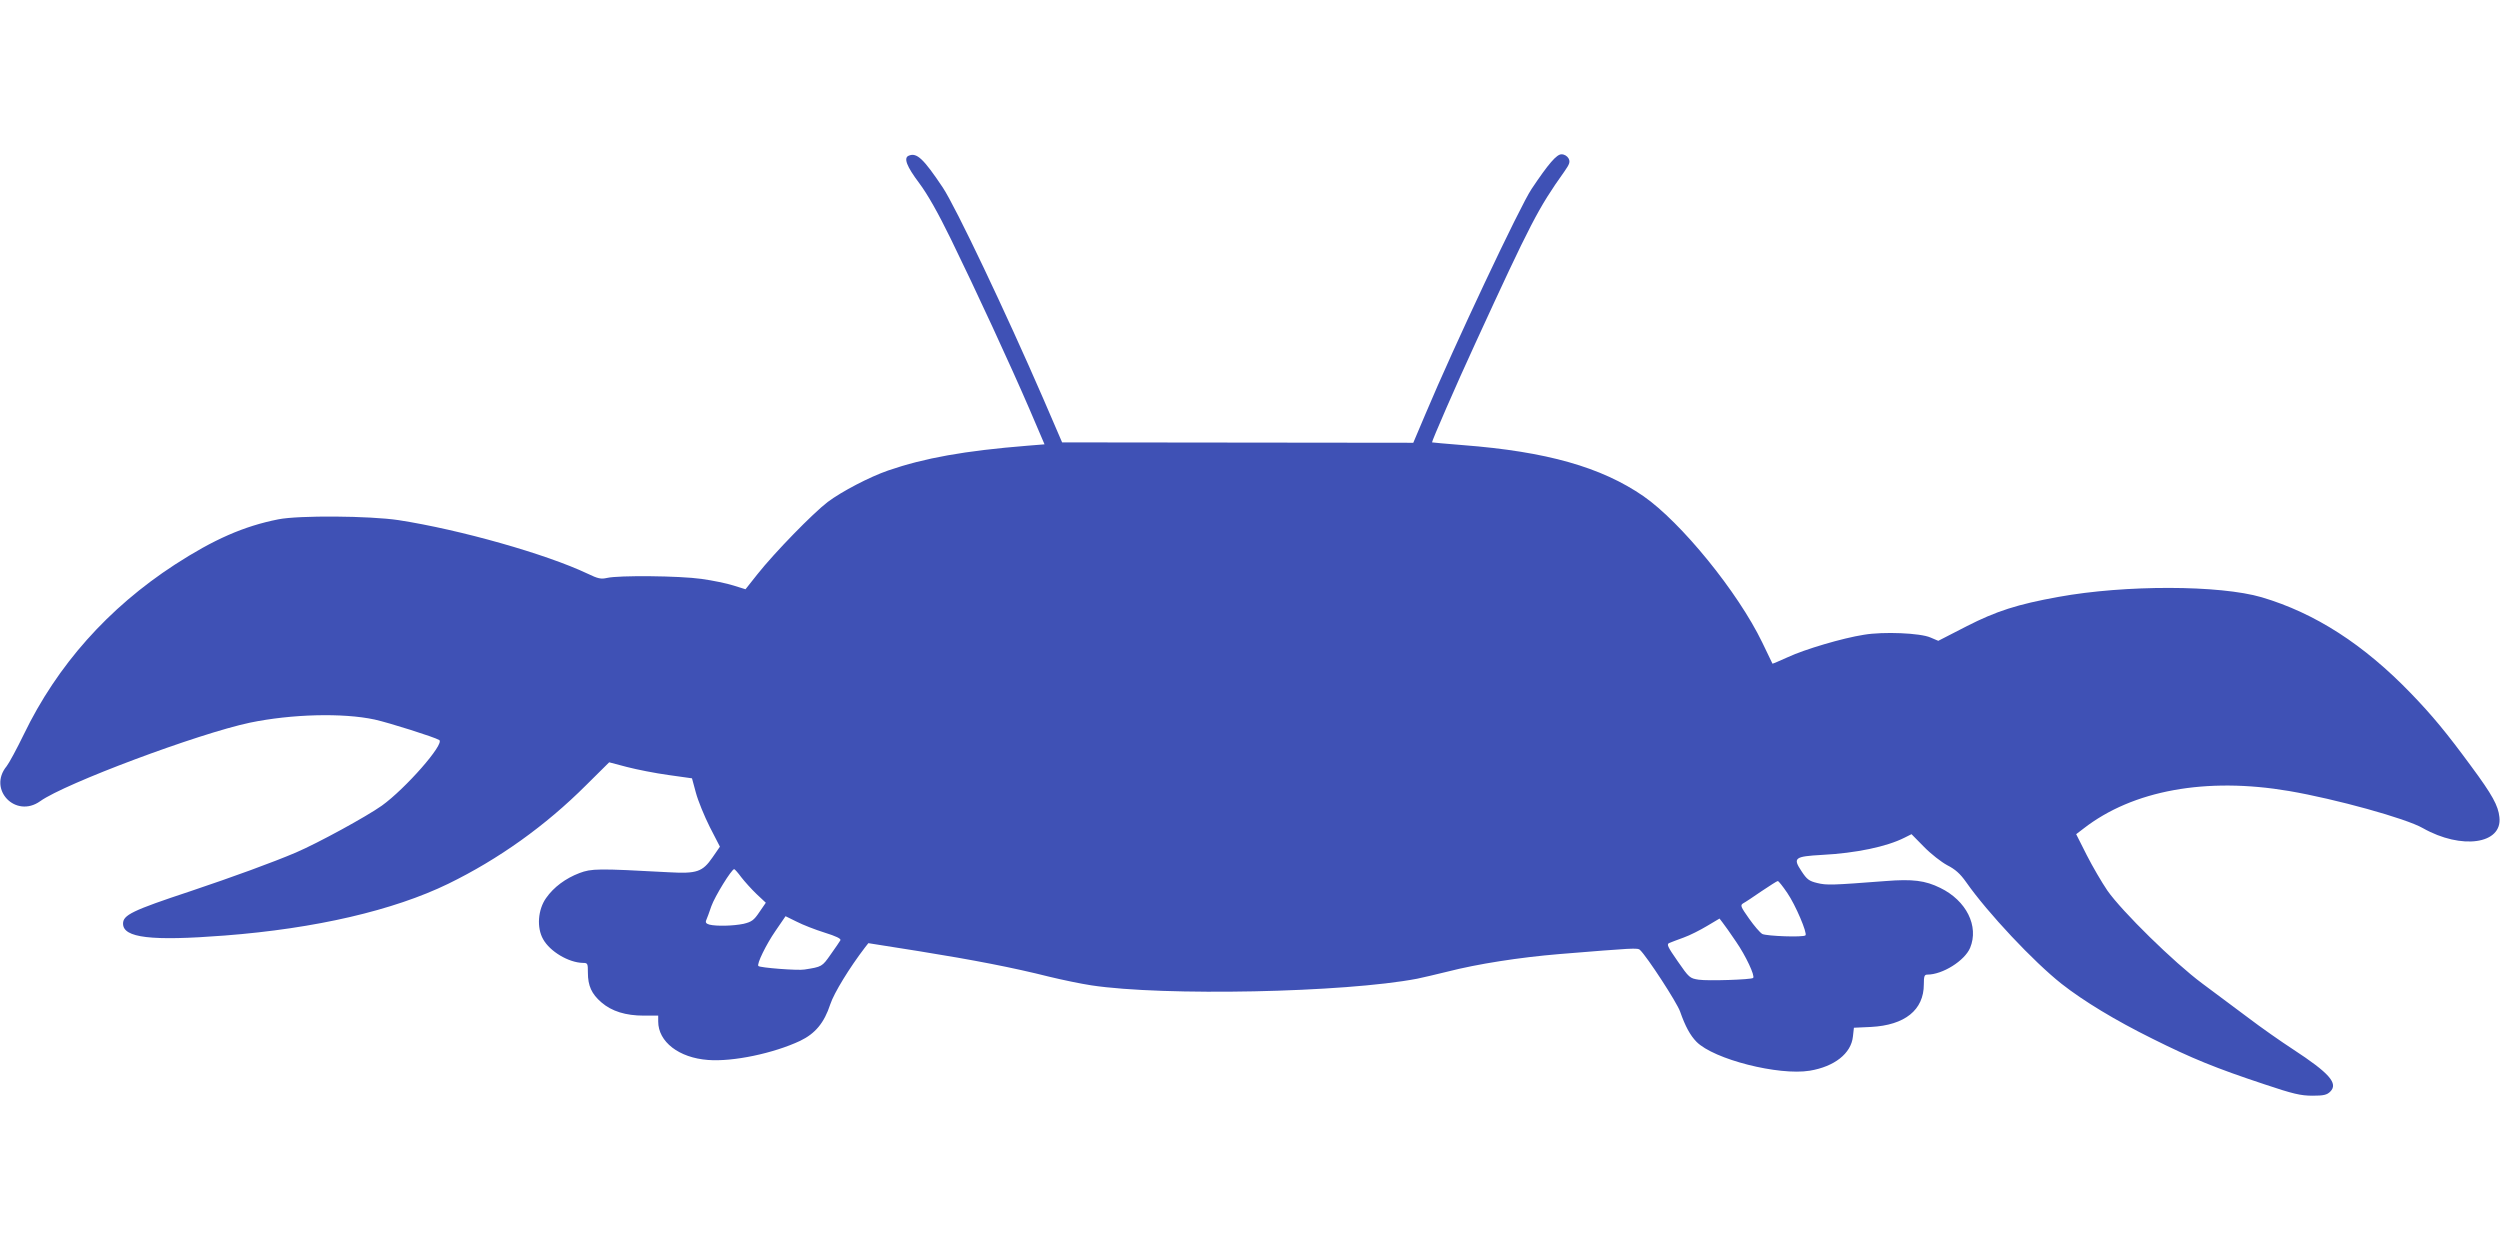 <?xml version="1.0" standalone="no"?>
<!DOCTYPE svg PUBLIC "-//W3C//DTD SVG 20010904//EN"
 "http://www.w3.org/TR/2001/REC-SVG-20010904/DTD/svg10.dtd">
<svg version="1.0" xmlns="http://www.w3.org/2000/svg"
 width="1280pt" height="640pt" viewBox="0 0 1280 640"
 preserveAspectRatio="xMidYMid meet">
<g transform="translate(0,640) scale(0.1,-0.1)"
fill="#3f51b5" stroke="none">
<path d="M4653 5603 c-28 -11 -11 -55 53 -140 44 -59 97 -153 163 -288 128
-262 305 -645 402 -870 l77 -180 -87 -7 c-323 -26 -528 -63 -714 -127 -95 -33
-237 -107 -309 -161 -76 -58 -272 -259 -360 -370 l-61 -77 -61 19 c-34 11
-107 26 -164 34 -113 16 -425 19 -484 5 -31 -7 -46 -4 -100 22 -211 100 -651
225 -968 274 -147 22 -510 25 -615 4 -177 -35 -331 -103 -530 -232 -341 -222
-602 -515 -773 -869 -36 -74 -76 -148 -88 -163 -98 -119 46 -269 172 -179 127
91 809 346 1074 402 213 44 475 51 638 16 76 -17 307 -90 331 -105 29 -19
-173 -249 -294 -336 -79 -56 -326 -191 -440 -240 -120 -51 -320 -124 -540
-198 -299 -99 -345 -122 -345 -166 0 -73 144 -90 520 -61 467 36 865 129 1145
265 258 126 498 297 707 506 l117 116 91 -24 c50 -13 146 -32 212 -41 l121
-17 20 -74 c11 -41 43 -119 71 -175 l52 -101 -38 -55 c-51 -74 -80 -84 -223
-76 -367 20 -396 19 -458 -4 -71 -27 -132 -72 -171 -128 -42 -59 -49 -152 -15
-211 35 -63 130 -119 202 -121 26 0 27 -2 27 -50 0 -67 19 -109 69 -152 53
-46 125 -68 217 -68 l74 0 0 -30 c0 -104 106 -186 255 -197 128 -10 336 34
472 98 77 37 123 92 154 187 19 58 99 188 177 290 l18 23 259 -41 c280 -45
481 -84 668 -131 66 -16 162 -36 215 -44 370 -56 1297 -37 1668 34 28 6 98 22
154 36 156 40 369 73 572 90 382 31 403 33 415 21 36 -34 189 -269 205 -315
27 -77 52 -122 84 -155 89 -90 421 -174 580 -148 126 21 212 88 221 175 l5 45
87 4 c174 9 271 87 271 218 0 42 3 50 18 50 78 0 191 71 219 137 46 111 -19
242 -153 307 -77 38 -141 46 -280 35 -275 -21 -301 -22 -350 -10 -42 10 -53
19 -80 60 -46 69 -36 76 106 84 173 9 330 42 421 88 l36 18 64 -65 c35 -36 89
-78 119 -94 41 -21 66 -43 97 -87 110 -157 345 -407 488 -520 112 -88 275
-187 465 -281 202 -101 325 -151 572 -233 149 -50 188 -59 248 -59 57 0 74 4
91 21 42 42 -5 95 -190 216 -63 41 -167 114 -230 162 -64 48 -170 127 -236
176 -144 107 -410 368 -485 475 -28 41 -76 123 -106 182 l-54 107 38 29 c252
196 628 264 1052 192 239 -41 598 -140 685 -190 198 -112 408 -82 392 56 -6
59 -36 114 -144 260 -127 173 -200 261 -308 373 -243 252 -492 412 -765 493
-215 63 -700 64 -1040 2 -211 -38 -319 -73 -470 -150 l-146 -75 -40 17 c-52
23 -241 31 -341 14 -109 -17 -302 -74 -390 -115 -42 -19 -77 -34 -78 -33 -1 2
-24 50 -52 108 -125 259 -416 616 -609 750 -215 148 -495 228 -924 261 -85 7
-156 13 -158 14 -3 3 125 298 223 510 283 616 321 689 454 876 28 40 31 50 22
68 -7 12 -21 21 -36 21 -25 0 -66 -47 -153 -177 -59 -87 -399 -809 -542 -1149
l-64 -151 -899 1 -899 1 -97 225 c-191 440 -448 981 -514 1080 -99 148 -133
180 -174 163z m-858 -3694 c17 -22 52 -61 78 -86 l48 -45 -33 -48 c-28 -42
-40 -50 -81 -60 -53 -11 -139 -13 -175 -4 -17 5 -21 11 -16 23 4 9 16 41 26
71 18 51 104 190 117 190 3 0 20 -19 36 -41z m5356 -81 c42 -61 104 -207 93
-217 -11 -11 -199 -4 -221 7 -12 7 -42 42 -68 79 -43 61 -46 68 -30 78 10 5
52 33 94 62 42 28 79 52 83 52 4 1 26 -27 49 -61z m-4929 -203 c58 -18 85 -31
81 -39 -3 -6 -26 -39 -50 -73 -44 -63 -45 -63 -134 -77 -32 -6 -228 9 -236 18
-10 9 40 111 87 179 l52 76 57 -28 c31 -16 95 -41 143 -56z m4667 -47 c49 -71
98 -175 87 -185 -8 -9 -233 -16 -279 -9 -45 7 -49 10 -107 94 -53 76 -58 88
-43 94 10 4 43 17 74 28 31 11 84 38 119 59 l64 38 16 -21 c9 -11 40 -55 69
-98z"/>
</g>
</svg>
